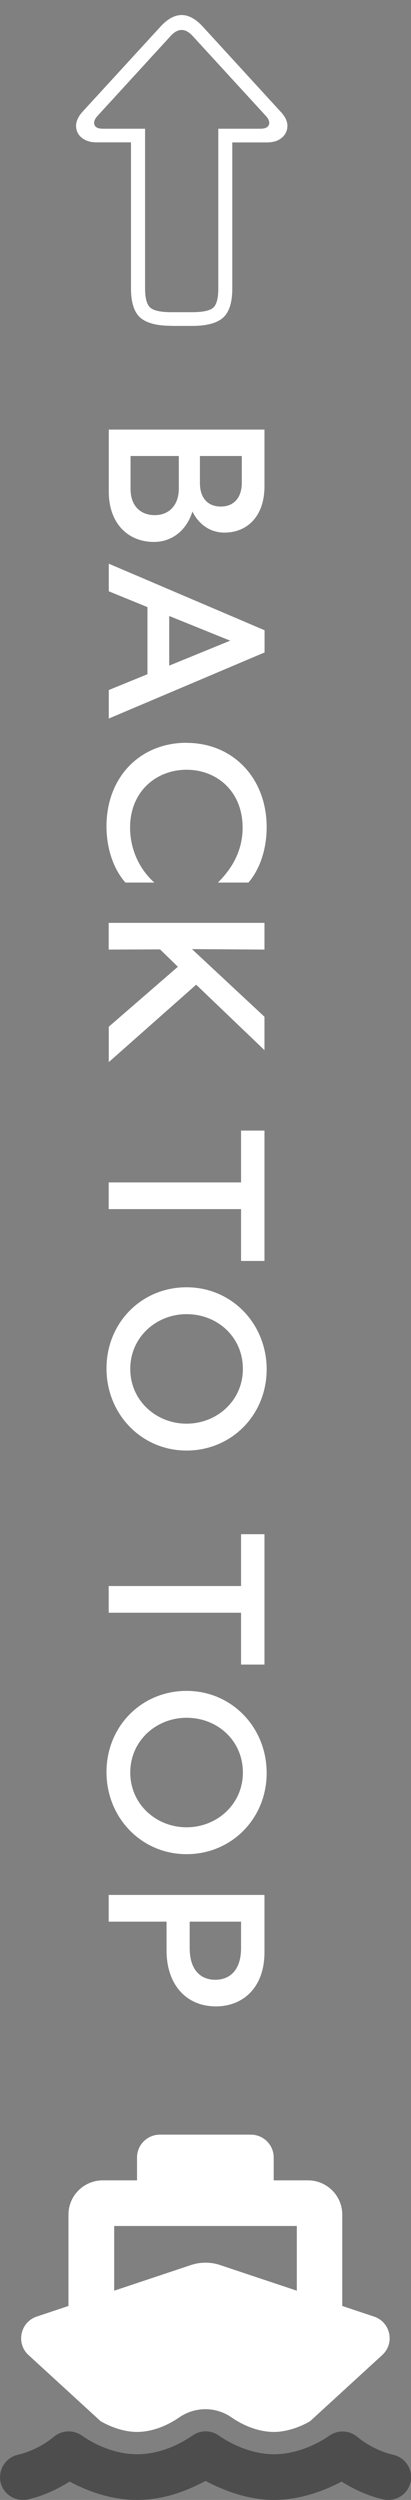 <?xml version="1.0" encoding="UTF-8"?>
<svg id="uuid-cea5defb-954f-478e-8627-c01b6797ff41" data-name="Layer 1" xmlns="http://www.w3.org/2000/svg" viewBox="0 0 44.96 273.46">
  <rect x="0" y="0" width="44.96" height="273.46" fill="#808080" stroke="none"/>
  <g>
    <path d="M0,270.96c0,.19.02.37.06.57.27,1.15,1.3,1.93,2.44,1.93.19,0,.37-.02.57-.06,1.91-.44,3.5-1.29,4.54-1.95,2.26,1.21,4.8,2.01,7.38,2.01s4.73-.77,6.28-1.48c.45-.21.87-.41,1.22-.6.35.19.76.4,1.22.6,1.55.7,3.79,1.48,6.28,1.48s5.11-.8,7.38-2.01c1.05.66,2.63,1.51,4.54,1.95.19.05.38.06.57.06,1.13,0,2.16-.78,2.43-1.93.31-1.34-.52-2.69-1.87-3-1.41-.33-2.83-1.04-3.95-1.97-.46-.39-1.04-.59-1.62-.59-.51,0-1.01.16-1.44.46-1.72,1.19-3.94,2.03-6.04,2.03s-4.29-.83-6.05-2.04c-.87-.62-2.02-.62-2.89,0-1.76,1.21-3.9,2.04-6.05,2.04s-4.32-.84-6.04-2.04c-.44-.3-.94-.46-1.45-.46-.58,0-1.16.2-1.62.59-1.12.93-2.54,1.64-3.95,1.97-1.15.27-1.93,1.3-1.93,2.44Z" isolation="isolate" opacity=".4"/>
    <path d="M17.49,233.5c-1.38,0-2.5,1.12-2.5,2.5v2.5h-3.75c-2.07,0-3.75,1.68-3.75,3.75v9.99l-3.47,1.16c-1.8.6-2.3,2.93-.9,4.21l7.88,7.23c1.26.73,2.71,1.18,3.97,1.18,1.65,0,3.28-.66,4.62-1.58,1.73-1.21,4.03-1.21,5.75,0,1.44.99,3.09,1.58,4.62,1.58,1.26,0,2.71-.44,3.97-1.18l7.88-7.23c1.41-1.29.91-3.61-.9-4.21l-3.47-1.16v-9.99c0-2.07-1.68-3.75-3.75-3.75h-3.75v-2.5c0-1.38-1.12-2.5-2.5-2.5h-9.99ZM20.9,247.76l-8.41,2.81v-7.08h19.98v7.08l-8.41-2.81c-1.02-.34-2.13-.34-3.16,0h0Z" fill="#fff"/>
  </g>
  <g>
    <path d="M28.93,46.99v6.21c0,3.29-1.9,5.06-4.38,5.06-1.53,0-2.8-.88-3.5-2.31-.63,2.04-2.21,3.33-4.21,3.33-2.85,0-4.94-2.04-4.94-5.5v-6.79h17.04ZM19.56,49.88h-5.28v3.6c0,1.87,1.1,2.87,2.65,2.87s2.63-1.07,2.63-2.9v-3.58ZM26.45,49.88h-4.58v2.95c0,1.75.95,2.58,2.29,2.58s2.29-.88,2.29-2.6v-2.92Z" fill="#fff"/>
    <path d="M16.13,73.76v-7.35l-4.23-1.73v-3.02l17.04,7.28v2.43l-17.04,7.23v-3.12l4.23-1.73ZM18.51,72.81l6.67-2.73-6.67-2.7v5.43Z" fill="#fff"/>
    <path d="M20.41,81.26c5.09,0,8.76,3.87,8.76,9.22,0,2.7-.92,4.84-2,6.06h-3.33c1.8-1.78,2.7-3.77,2.7-6.01,0-3.97-2.82-6.33-6.13-6.33s-6.18,2.36-6.18,6.33c0,2.41,1.05,4.58,2.65,6.01h-3.16c-1.27-1.44-2.07-3.65-2.07-6.16,0-5.35,3.65-9.13,8.76-9.13Z" fill="#fff"/>
    <path d="M19.46,105.75l-1.95-1.9-5.62.02v-2.92h17.04v2.92l-7.93-.05,7.93,7.4v3.65l-7.47-7.16-9.56,8.47v-3.87l7.57-6.57Z" fill="#fff"/>
    <path d="M11.89,129.34h14.48v-5.67h2.56v14.26h-2.56v-5.67h-14.48v-2.92Z" fill="#fff"/>
    <path d="M20.41,158.67c-4.94,0-8.76-3.99-8.76-8.98s3.82-8.88,8.76-8.88,8.76,3.99,8.76,8.98-3.85,8.88-8.76,8.88ZM20.41,143.75c-3.31,0-6.16,2.51-6.16,5.99s2.85,5.99,6.16,5.99,6.16-2.51,6.16-5.99-2.77-5.99-6.16-5.99Z" fill="#fff"/>
    <path d="M11.89,173.49h14.48v-5.67h2.56v14.26h-2.56v-5.67h-14.48v-2.92Z" fill="#fff"/>
    <path d="M20.41,202.82c-4.94,0-8.76-3.99-8.76-8.98s3.82-8.88,8.76-8.88,8.76,3.99,8.76,8.98-3.85,8.88-8.76,8.88ZM20.41,187.9c-3.31,0-6.16,2.51-6.16,5.99s2.85,5.99,6.16,5.99,6.16-2.51,6.16-5.99-2.77-5.99-6.16-5.99Z" fill="#fff"/>
    <path d="M28.93,207.28v6.28c0,3.89-2.39,5.91-5.31,5.91-3.29,0-5.4-2.43-5.4-6.11v-3.16h-6.33v-2.92h17.04ZM26.37,210.2h-5.62v2.9c0,2.36,1.17,3.46,2.8,3.46s2.82-1.1,2.82-3.46v-2.9Z" fill="#fff"/>
  </g>
  <path d="M18.75,35.64c-1.6,0-2.73-.3-3.41-.9-.67-.6-1.01-1.66-1.01-3.18v-15.99h-3.78c-.65,0-1.18-.16-1.59-.49-.41-.32-.62-.75-.64-1.27-.01-.52.23-1.06.73-1.61L17.55,2.92c1.55-1.7,3.09-1.7,4.64,0l8.5,9.29c.52.55.77,1.09.75,1.61-.02.52-.24.95-.64,1.27-.4.33-.94.49-1.61.49h-3.78v15.99c0,1.52-.34,2.58-1.01,3.18-.67.6-1.8.9-3.37.9h-2.28ZM18.75,34.15h2.25c1.17,0,1.95-.16,2.32-.49.37-.32.56-1.02.56-2.1V14.08h4.61c.5,0,.8-.14.92-.41.11-.27.02-.59-.28-.94L21.07,3.93c-.8-.87-1.6-.87-2.4,0l-8.05,8.8c-.3.35-.39.66-.28.94.11.28.42.41.92.41h4.61v17.48c0,1.07.19,1.77.58,2.1s1.15.49,2.3.49Z" fill="#fff"/>
</svg>